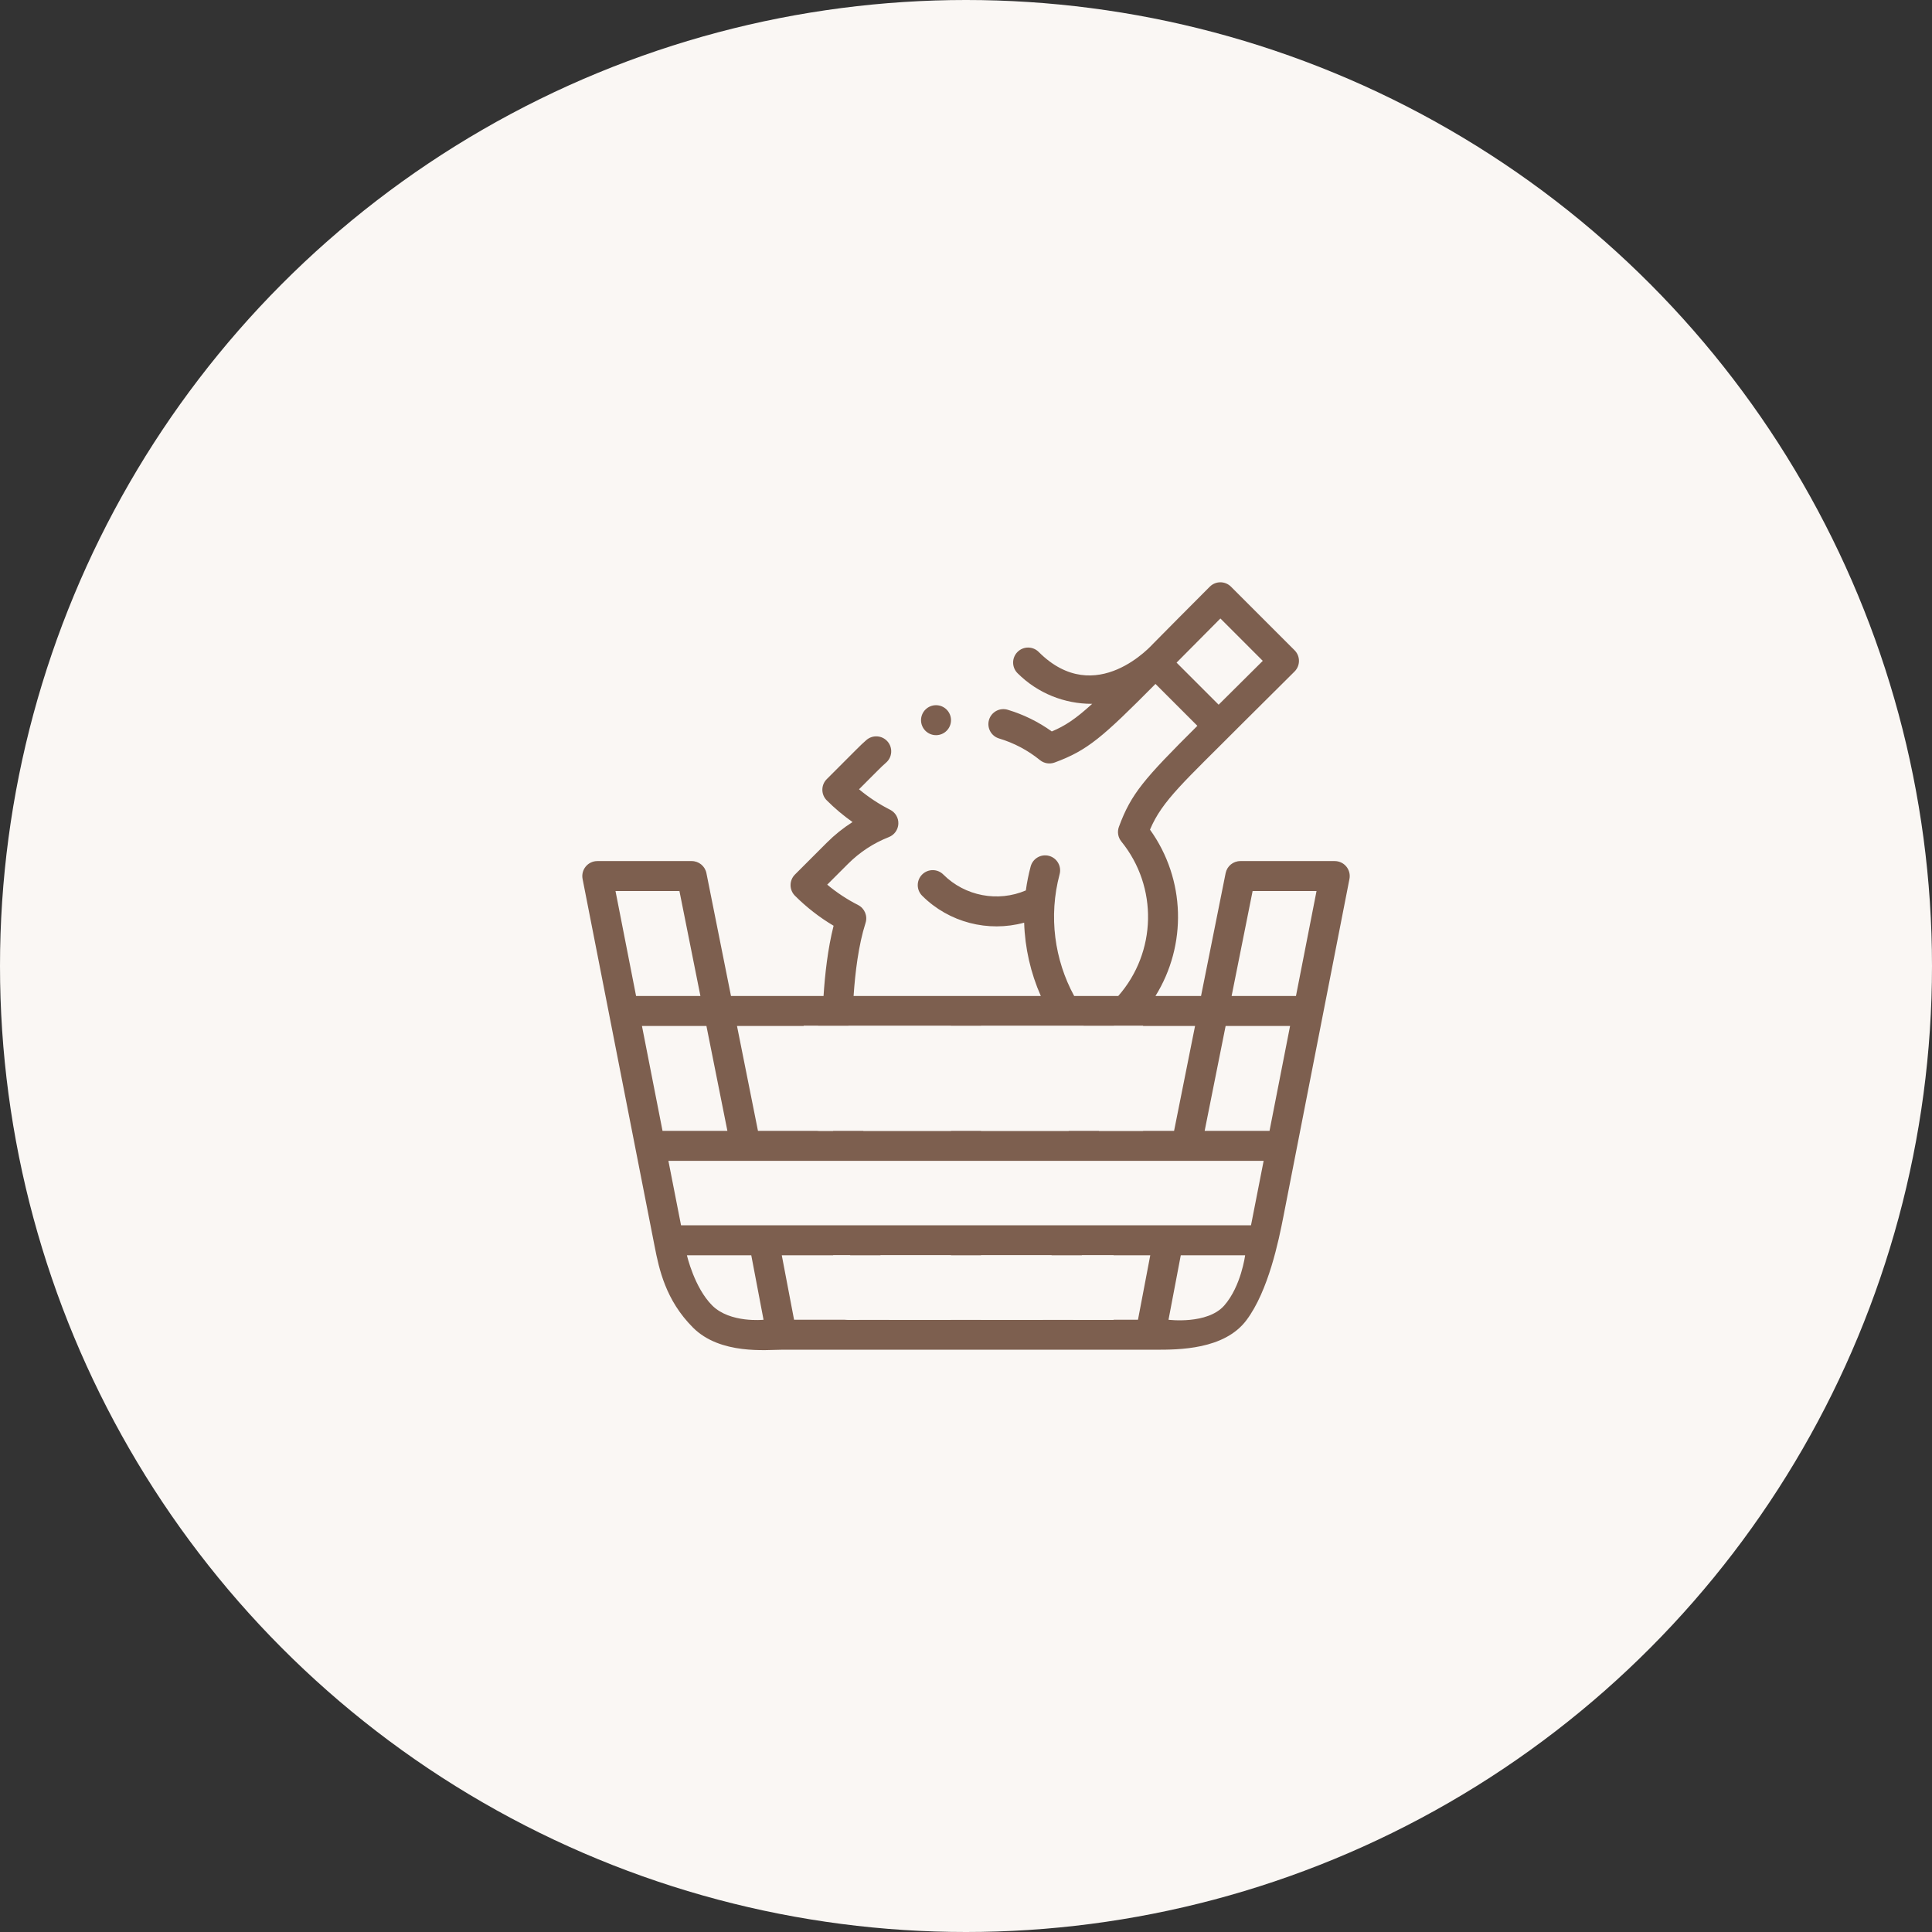 <?xml version="1.0" encoding="UTF-8"?> <svg xmlns="http://www.w3.org/2000/svg" width="120" height="120" viewBox="0 0 120 120" fill="none"><rect x="0" y="0" width="120" height="120" fill="#333333" stroke="none"/> <circle cx="60" cy="60" r="60" fill="#FAF7F4"></circle> <path d="M83.623 53.823C83.446 53.608 83.182 53.483 82.904 53.483H77.038C76.595 53.483 76.213 53.797 76.126 54.232L74.599 61.862H71.768C73.729 58.709 73.646 54.618 71.428 51.531C72.19 49.713 73.581 48.534 77.121 44.976C78.064 44.041 79.133 42.981 80.409 41.707C80.583 41.532 80.681 41.295 80.681 41.048C80.681 40.801 80.583 40.565 80.409 40.39L76.459 36.44C76.284 36.265 76.047 36.167 75.8 36.167C75.553 36.167 75.317 36.265 75.142 36.44C73.749 37.833 72.569 39.025 71.622 39.983C71.612 39.987 68.075 44.052 64.516 40.494C64.152 40.13 63.562 40.13 63.199 40.494C62.836 40.858 62.836 41.447 63.199 41.811C64.47 43.081 66.139 43.716 67.808 43.716C67.818 43.716 67.828 43.716 67.839 43.715C66.793 44.666 66.154 45.084 65.329 45.431C64.496 44.833 63.577 44.381 62.589 44.084C62.096 43.937 61.578 44.216 61.43 44.709C61.282 45.202 61.562 45.72 62.054 45.868C62.984 46.147 63.839 46.599 64.594 47.212C64.849 47.419 65.194 47.476 65.503 47.362C67.557 46.605 68.468 45.806 71.769 42.48L74.371 45.082C71.055 48.383 70.258 49.294 69.497 51.357C69.384 51.666 69.441 52.011 69.648 52.266C71.942 55.093 71.839 59.152 69.457 61.862H66.719C65.502 59.631 65.116 56.918 65.815 54.299C65.947 53.802 65.652 53.292 65.155 53.159C64.659 53.027 64.148 53.322 64.016 53.819C63.886 54.306 63.786 54.804 63.717 55.306C61.99 56.045 59.941 55.668 58.592 54.319C58.229 53.955 57.639 53.955 57.276 54.318C56.912 54.682 56.912 55.271 57.276 55.635C58.939 57.299 61.377 57.919 63.612 57.309C63.66 58.879 64.015 60.432 64.647 61.862H53.018C53.115 60.416 53.323 58.69 53.761 57.325C53.9 56.89 53.703 56.417 53.295 56.211C52.613 55.864 51.972 55.441 51.38 54.947L52.668 53.66C53.399 52.929 54.254 52.368 55.208 51.993C55.55 51.859 55.781 51.537 55.798 51.17C55.816 50.804 55.616 50.461 55.288 50.296C54.598 49.946 53.951 49.52 53.355 49.023C54.608 47.777 54.702 47.659 55.034 47.37C55.423 47.033 55.465 46.445 55.128 46.057C54.791 45.669 54.203 45.627 53.814 45.964C53.389 46.333 53.293 46.461 51.351 48.394C50.987 48.757 50.987 49.347 51.351 49.711C51.848 50.208 52.383 50.658 52.952 51.059C52.377 51.424 51.841 51.853 51.351 52.344L49.376 54.319C49.201 54.493 49.103 54.73 49.103 54.977C49.103 55.224 49.201 55.461 49.376 55.636C50.101 56.36 50.906 56.985 51.776 57.5C51.416 58.916 51.238 60.518 51.152 61.862H45.403L43.877 54.232C43.79 53.797 43.408 53.483 42.964 53.483H37.099C36.821 53.483 36.557 53.608 36.38 53.823C36.203 54.038 36.132 54.321 36.185 54.593L40.661 77.417C40.938 78.832 41.342 80.757 43.043 82.459C44.744 84.16 47.626 83.834 48.558 83.834H71.768C73.205 83.834 76.043 83.834 77.418 82C78.793 80.167 79.428 77.019 79.71 75.584L83.817 54.593C83.871 54.32 83.799 54.038 83.623 53.823ZM75.801 38.415L78.433 41.047C77.444 42.033 75.692 43.77 75.692 43.77L73.079 41.157C73.878 40.35 74.763 39.455 75.801 38.415ZM77.802 55.345H81.772L80.495 61.862H76.498L77.802 55.345ZM78.852 70.241H74.823L76.126 63.724H80.129L78.852 70.241ZM77.702 76.106C69.895 76.106 49.975 76.106 42.301 76.106L41.516 72.103H78.487L77.702 76.106ZM66.653 81.972L67.198 77.968H71.445L70.682 81.972H66.653ZM60.932 81.972V77.968H65.319L64.774 81.972H60.932ZM55.228 81.972L54.684 77.968H59.07V81.972H55.228ZM49.321 81.972L48.558 77.968H52.805L53.349 81.972H49.321ZM39.873 63.724H43.877L45.18 70.241H41.151L39.873 63.724ZM52.696 63.724H59.07V70.241H53.627L52.696 63.724ZM67.307 63.724L66.376 70.241H60.932V63.724H67.307ZM72.924 70.241H68.256L69.188 63.724H74.227L72.924 70.241ZM50.815 63.724L51.746 70.241H47.079L45.776 63.724H50.815ZM42.201 55.345L43.504 61.862H39.508L38.23 55.345H42.201ZM42.666 77.968H46.663L47.425 81.972C47.425 81.972 45.345 82.194 44.235 81.084C43.124 79.974 42.666 77.968 42.666 77.968ZM76.043 81.084C74.995 82.281 72.578 81.972 72.578 81.972L73.34 77.968H77.337C77.337 77.968 77.091 79.886 76.043 81.084Z" fill="#7D5F4F"></path> <path d="M58.138 45.663C58.652 45.663 59.069 45.246 59.069 44.732C59.069 44.218 58.652 43.801 58.138 43.801C57.624 43.801 57.207 44.218 57.207 44.732C57.207 45.246 57.624 45.663 58.138 45.663Z" fill="#7D5F4F"></path> <path d="M51.75 77.967H69.167V81.982H52.75C52.198 81.982 51.75 81.534 51.75 80.982V77.967Z" fill="#FAF7F4"></path> <path d="M49.918 63.712H71.001V70.239H50.918C50.366 70.239 49.918 69.791 49.918 69.239V63.712Z" fill="#FAF7F4"></path> </svg> 